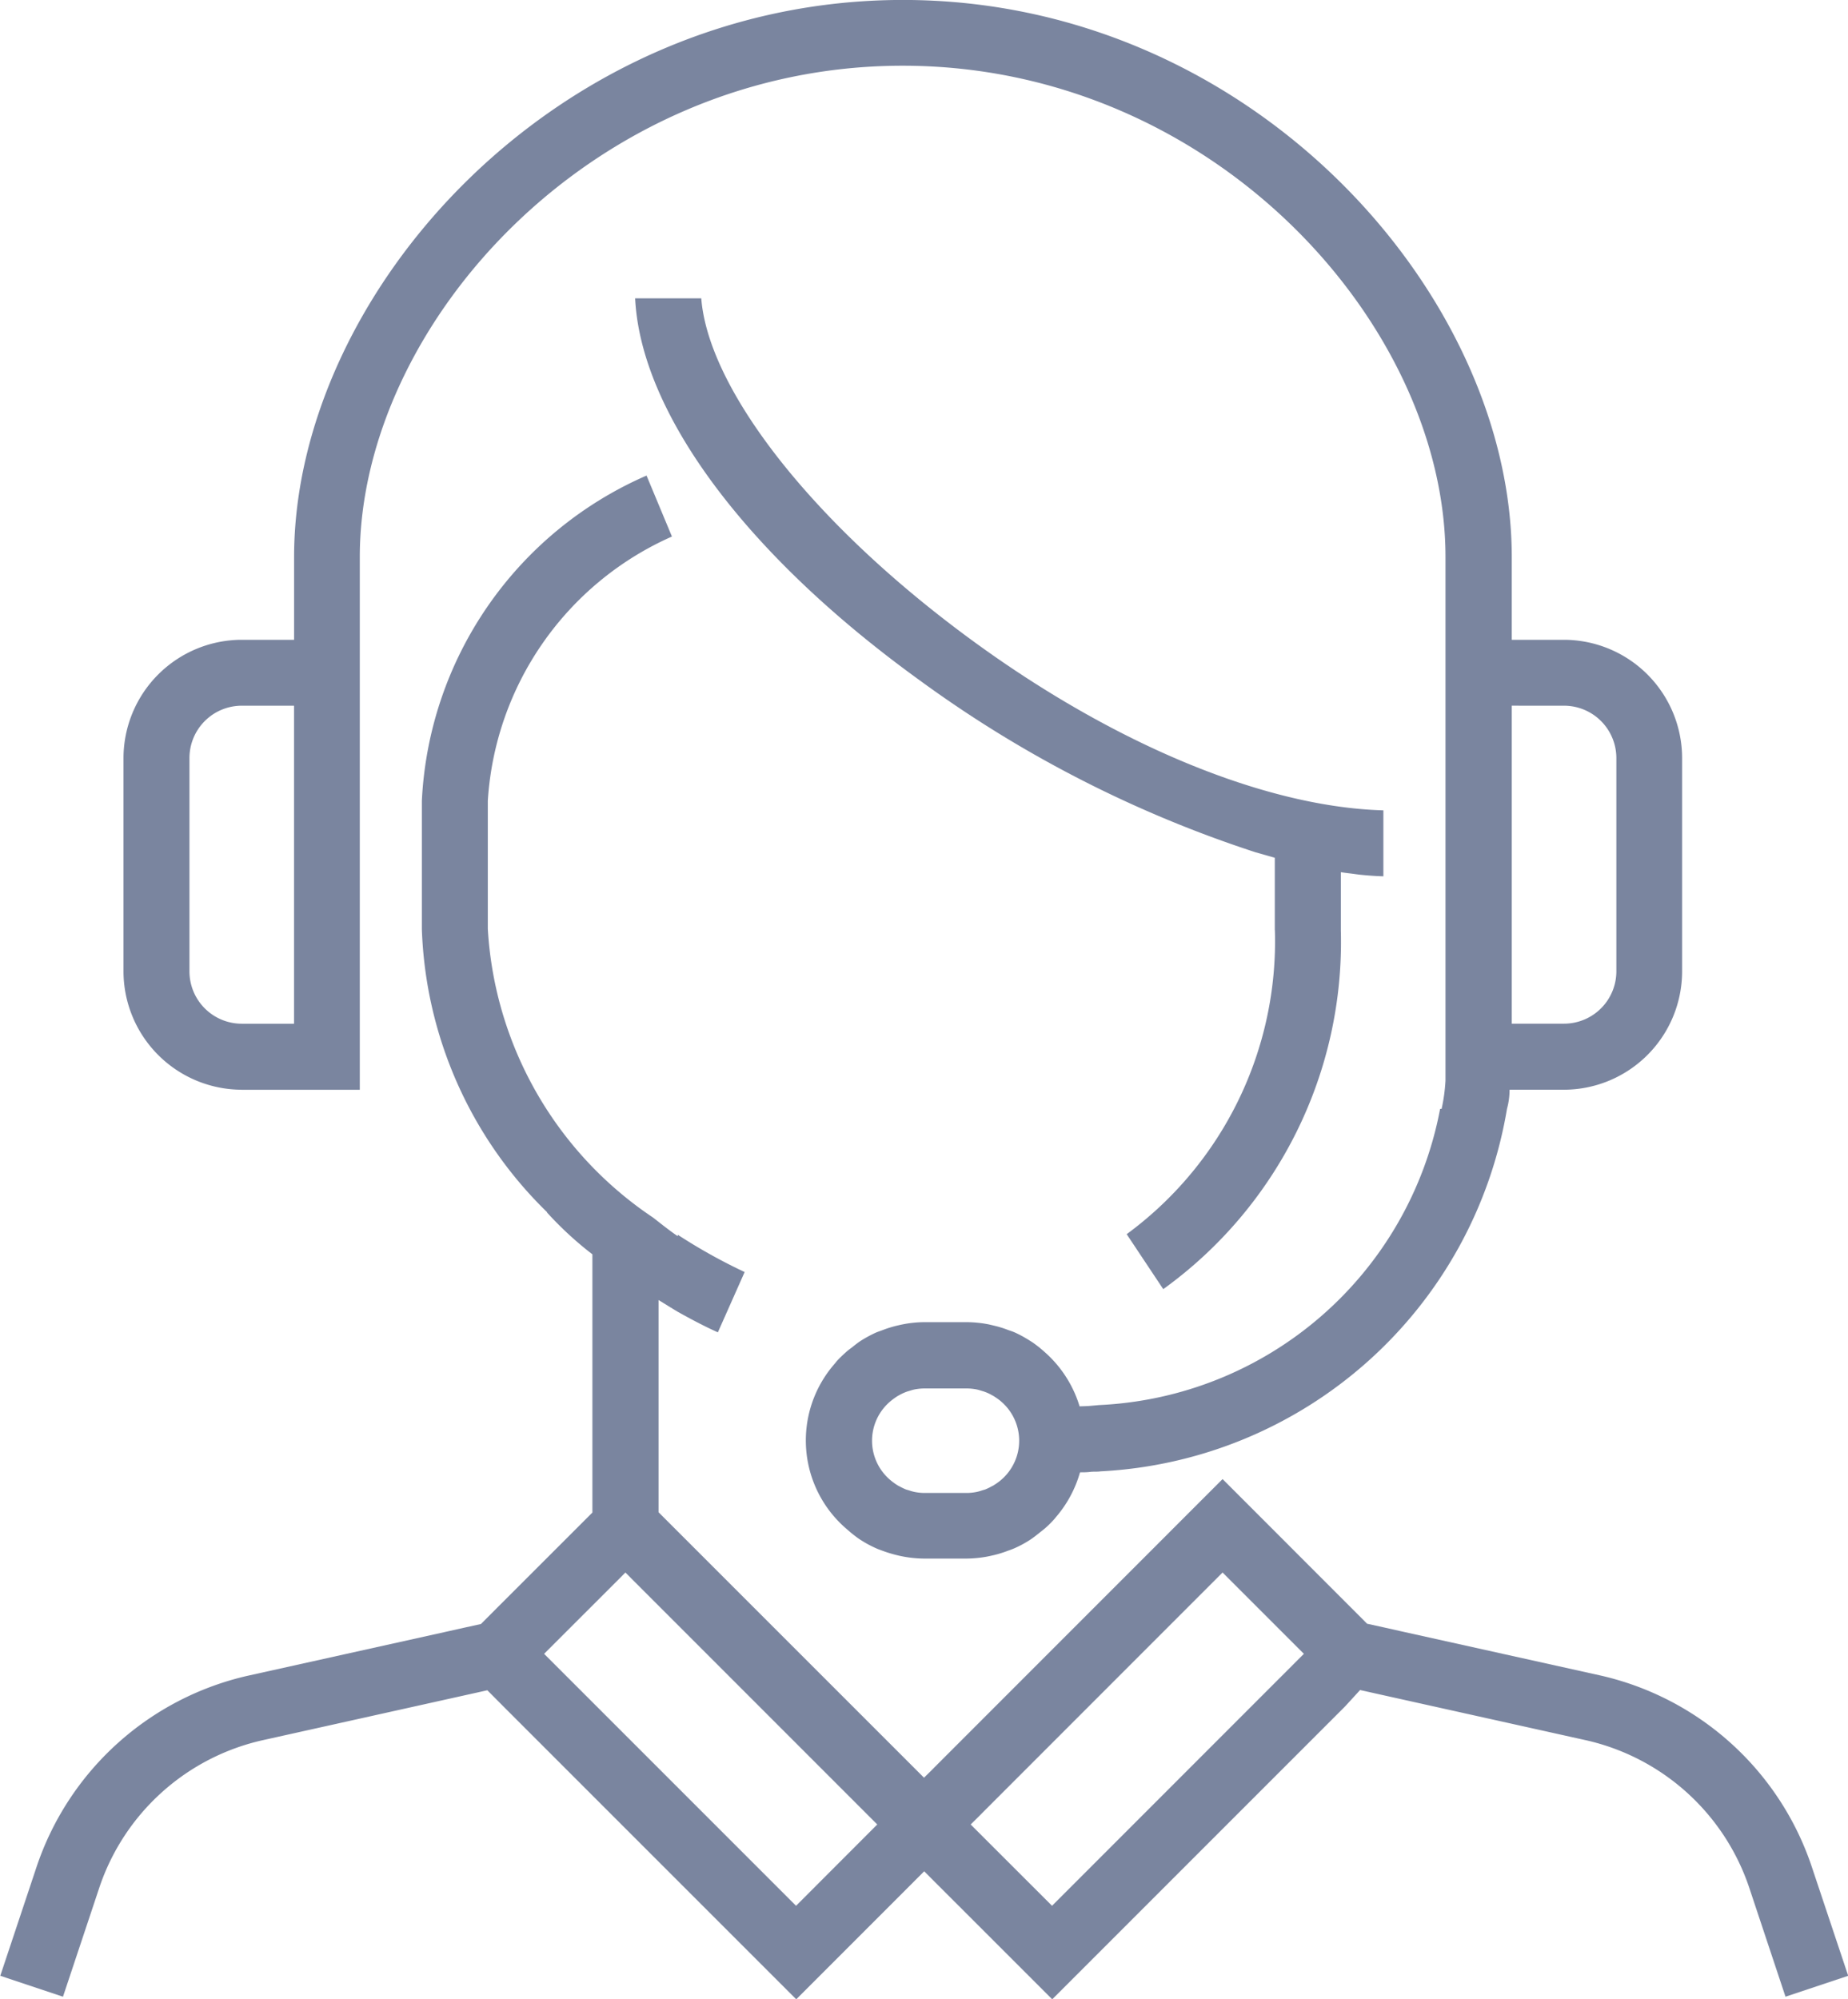 <?xml version="1.0" encoding="UTF-8"?>
<svg xmlns="http://www.w3.org/2000/svg" width="38.501" height="41.648" viewBox="0 0 38.501 41.648">
  <g id="Grupo_2067" data-name="Grupo 2067" transform="translate(-1103.344 -2840.987)">
    <path id="Trazado_182" data-name="Trazado 182" d="M1195.486,3226.921a7.572,7.572,0,0,1-3.088,6.331l.762,1.145a8.916,8.916,0,0,0,3.7-7.475v-1.211c.068.011.134.019.2.027s.137.019.2.026c.167.017.33.029.486.033v-1.374c-2.627-.073-6.037-1.555-9.177-4-2.95-2.293-4.894-4.878-5.034-6.666h-1.378c.119,2.39,2.315,5.347,5.927,7.956a24.949,24.949,0,0,0,7,3.584l.2.057.2.057v1.506Z" transform="translate(-65.581 -366.555)" fill="#7a859f"></path>
    <path id="Trazado_183" data-name="Trazado 183" d="M1173.137,3229.765h2.463v-11.1c0-4.831,4.836-10.233,11.31-10.233s11.309,5.4,11.309,10.233v10.909a3.557,3.557,0,0,1-.081.589h-.031a7.584,7.584,0,0,1-7.105,6.17c-.068.006-.136.013-.2.018s-.139.006-.206.009a2.451,2.451,0,0,0-.736-1.139c-.033-.031-.069-.059-.1-.086-.065-.05-.127-.1-.2-.143a2.481,2.481,0,0,0-.319-.174c-.044-.019-.088-.033-.132-.048a2.143,2.143,0,0,0-.293-.091c-.044-.01-.086-.021-.131-.03a2.448,2.448,0,0,0-.438-.043h-.889a2.34,2.34,0,0,0-.441.045c-.046.008-.088.019-.133.029a2.367,2.367,0,0,0-.291.091c-.045.017-.091.032-.135.05a2.6,2.6,0,0,0-.33.179c-.062.042-.12.088-.178.135a1.493,1.493,0,0,0-.126.1c-.065.059-.128.118-.188.184l-.044.055a2.426,2.426,0,0,0,.252,3.442l.1.086c.063.049.125.1.193.142a2.338,2.338,0,0,0,.321.173c.043.02.086.034.131.051a2.651,2.651,0,0,0,.294.09c.043.011.086.021.131.029a2.43,2.43,0,0,0,.439.044h.889a2.467,2.467,0,0,0,.44-.044c.045-.009.088-.019.132-.029a2.283,2.283,0,0,0,.291-.091c.046-.016.091-.032.134-.051a2.276,2.276,0,0,0,.33-.179c.062-.04.12-.087.178-.133.043-.035.085-.067.125-.1a2.133,2.133,0,0,0,.188-.185c.016-.017.031-.036.045-.054a2.45,2.45,0,0,0,.5-.931c.07,0,.143,0,.213-.009s.143,0,.213-.011a9.056,9.056,0,0,0,8.469-7.55,1.516,1.516,0,0,0,.054-.4h1.131a2.468,2.468,0,0,0,2.464-2.465v-4.443a2.467,2.467,0,0,0-2.464-2.465H1199.6v-1.722c0-5.48-5.425-11.607-12.685-11.607s-12.684,6.127-12.684,11.607v1.722h-1.089a2.468,2.468,0,0,0-2.465,2.465v4.443a2.469,2.469,0,0,0,2.465,2.465m14.218,8.4a1.054,1.054,0,0,1-.2-.021.806.806,0,0,1-.115-.032l-.065-.019a1.4,1.4,0,0,1-.144-.07l-.017-.008a1.222,1.222,0,0,1-.143-.1,1.072,1.072,0,0,1,0-1.677,1.218,1.218,0,0,1,.143-.1l.017-.009a1.021,1.021,0,0,1,.144-.068.667.667,0,0,1,.065-.021c.039-.012.076-.024.115-.032a1.139,1.139,0,0,1,.2-.02h.889a1.141,1.141,0,0,1,.2.02c.038.008.077.02.114.032a.6.6,0,0,1,.065.021.9.9,0,0,1,.144.068l.018.009a1.363,1.363,0,0,1,.145.1,1.075,1.075,0,0,1,0,1.677,1.368,1.368,0,0,1-.145.1l-.018.008a1.183,1.183,0,0,1-.144.07l-.065.019a.808.808,0,0,1-.114.032,1.056,1.056,0,0,1-.2.021Zm12.44-16.4h.89a1.091,1.091,0,0,1,1.089,1.09v4.443a1.091,1.091,0,0,1-1.089,1.091H1199.6v-6.625Zm-27.749,1.09a1.091,1.091,0,0,1,1.09-1.09h1.089v6.625h-1.089a1.091,1.091,0,0,1-1.09-1.091Z" transform="translate(-64.76 -366.076)" fill="#7a859f"></path>
    <path id="Trazado_184" data-name="Trazado 184" d="M1205.649,3246.7a6.056,6.056,0,0,0-4.405-3.973l-4.126-.915-.365-.082-.364-.08h0l-3.011-3.013-5.936,5.938-.141.142-.143.141-5.131-5.13-.2-.2-.2-.2v-4.421c.133.081.258.16.4.245.271.151.549.3.836.428l.558-1.256a11.474,11.474,0,0,1-1.394-.777v.03c-.116-.078-.277-.2-.51-.385a7.778,7.778,0,0,1-3.447-6.017v-2.667a6.461,6.461,0,0,1,3.836-5.506l-.529-1.27a7.8,7.8,0,0,0-4.681,6.777v2.672a8.64,8.64,0,0,0,2.613,5.9l-.008,0a7.238,7.238,0,0,0,.948.874v5.379l-.2.2-.2.2-1.585,1.584-.337.338h0l-.364.08-.366.082-4.125.915a6.058,6.058,0,0,0-4.4,3.973l-.759,2.278,1.306.436.759-2.278a4.667,4.667,0,0,1,3.4-3.065l4.216-.937.234-.052.232-.052.336.338,6.1,6.1,2.666-2.667.143.144.141.141,2.383,2.382,6.1-6.1.315-.344.021.006.233.052.233.052,4.217.937a4.672,4.672,0,0,1,3.4,3.065l.758,2.278,1.306-.436Zm-21.157.826-5.249-5.249,1.577-1.576.117-.118.117.118,5.13,5.131Zm5.333,0-1.411-1.41-.141-.141-.143-.143.143-.141.141-.142,4.964-4.966,1.694,1.694Z" transform="translate(-64.563 -366.838)" fill="#7a859f"></path>
  </g>
</svg>
